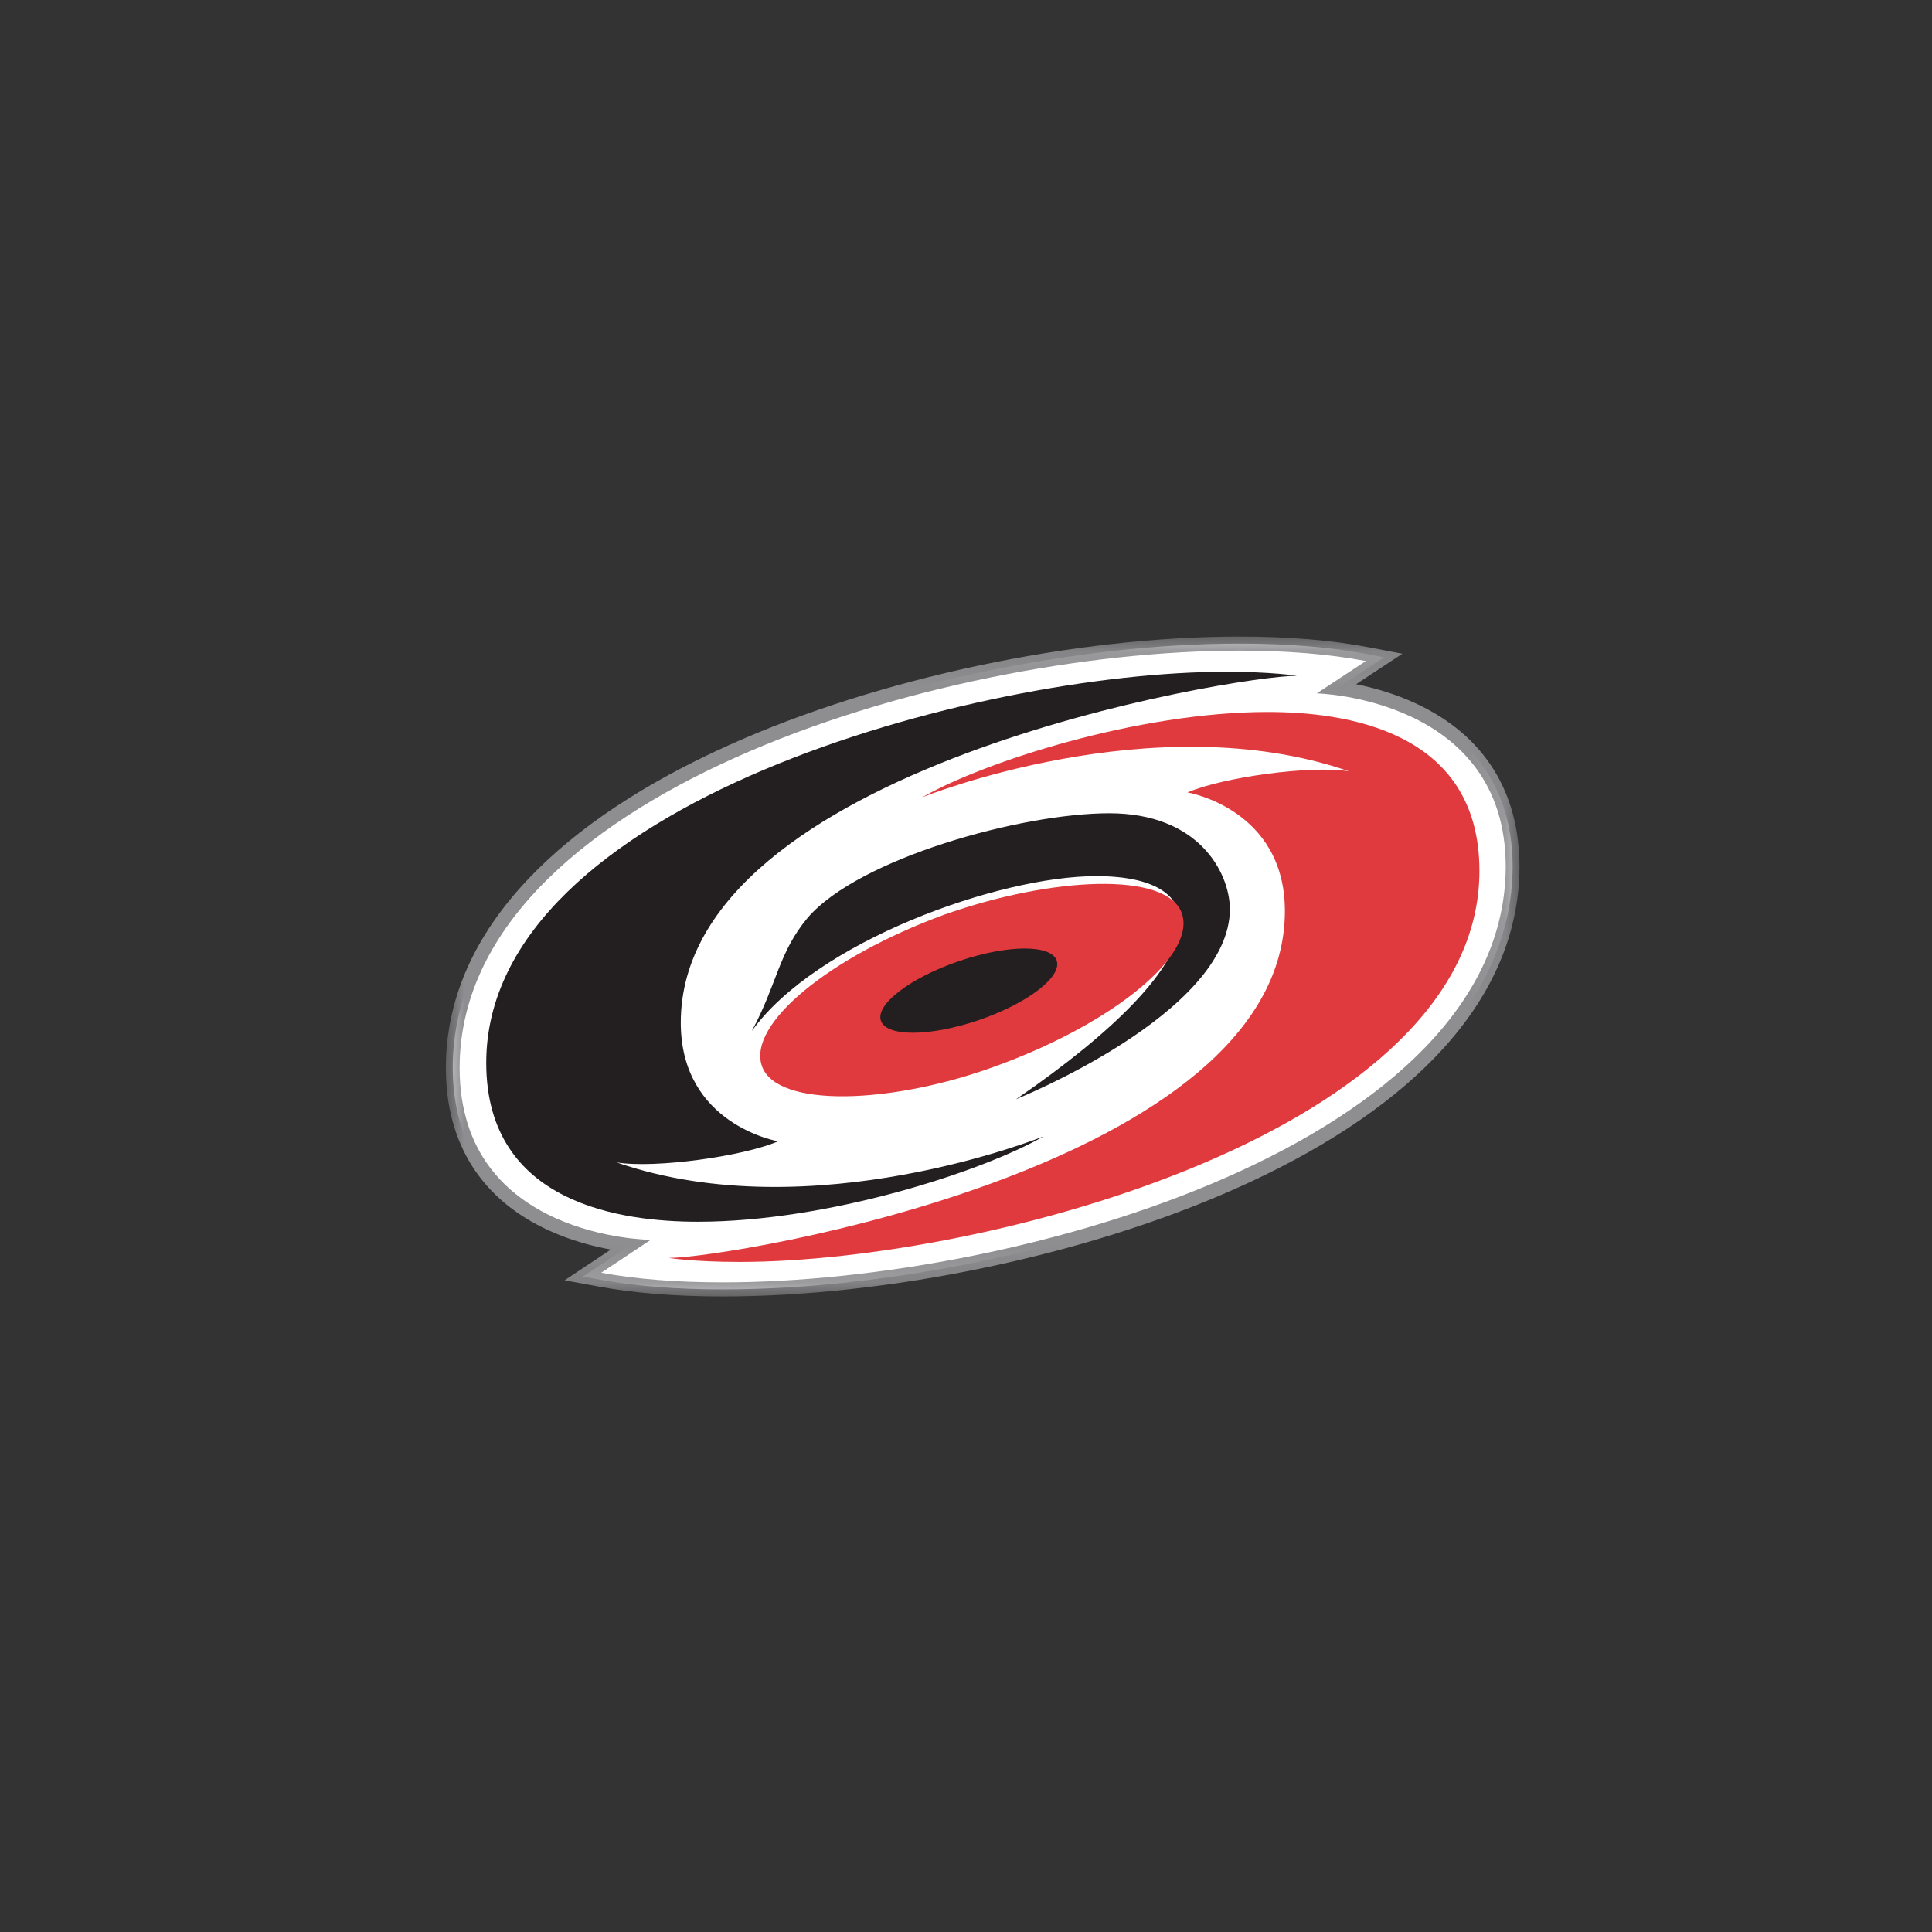 <?xml version="1.0" encoding="UTF-8"?>
<svg width="52px" height="52px" viewBox="0 0 52 52" version="1.1" xmlns="http://www.w3.org/2000/svg" xmlns:xlink="http://www.w3.org/1999/xlink">
    <rect x="0" y="0" width="52" height="52" fill="#333333" stroke="none"/>
    <!-- Generator: Sketch 55.2 (78181) - https://sketchapp.com -->
    <title>CAR</title>
    <desc>Created with Sketch.</desc>
    <defs>
        <polygon id="path-1" points="3.91891892e-05 0.106 28.897 0.106 28.897 17.867 3.91891892e-05 17.867"></polygon>
    </defs>
    <g id="CAR" stroke="none" stroke-width="1" fill="none" fill-rule="evenodd">
        <g id="Group-16" transform="translate(12, 17)">
            <path d="M7.448,17.704 C6.204,17.704 5.094,17.616 4.149,17.442 L3.689,17.358 L4.081,17.097 L4.951,16.518 C4.444,16.459 3.66,16.313 2.868,15.954 C1.644,15.401 0.186,14.221 0.186,11.742 C0.186,9.966 0.919,8.295 2.367,6.775 C3.643,5.434 5.445,4.236 7.723,3.215 C11.702,1.431 16.932,0.323 21.373,0.323 C22.662,0.323 23.814,0.418 24.796,0.606 L25.254,0.693 L24.863,0.951 L23.994,1.523 C24.496,1.591 25.275,1.749 26.061,2.12 C27.27,2.689 28.712,3.882 28.712,6.331 C28.706,8.121 27.961,9.798 26.496,11.318 C25.208,12.654 23.391,13.846 21.095,14.858 C17.114,16.614 11.885,17.704 7.448,17.704" id="Fill-1" fill="#FFFFFF"></path>
            <g id="Group-5" transform="translate(0, 0.027)">
                <mask id="mask-2" fill="white">
                    <use xlink:href="#path-1"></use>
                </mask>
                <g id="Clip-4"></g>
                <path d="M21.373,0.106 C16.908,0.106 11.649,1.221 7.648,3.015 C5.348,4.046 3.527,5.257 2.233,6.616 C0.751,8.172 3.91891892e-05,9.888 3.91891892e-05,11.715 C3.91891892e-05,13.757 0.965,15.274 2.792,16.1 C3.38,16.366 3.964,16.518 4.44,16.605 L3.98,16.911 L3.196,17.432 L4.116,17.602 C5.072,17.778 6.193,17.867 7.448,17.867 C11.909,17.867 17.166,16.77 21.168,15.005 C23.486,13.983 25.323,12.778 26.629,11.424 C28.128,9.868 28.892,8.145 28.897,6.305 C28.897,4.286 27.944,2.77 26.139,1.921 C25.554,1.645 24.971,1.483 24.499,1.389 L24.963,1.083 L25.746,0.568 L24.83,0.393 C23.837,0.203 22.673,0.106 21.373,0.106 M21.373,0.485 C22.631,0.485 23.783,0.578 24.762,0.765 L23.441,1.635 C23.441,1.635 28.527,1.757 28.527,6.303 C28.503,13.668 15.561,17.488 7.448,17.488 C6.231,17.488 5.122,17.402 4.182,17.229 L5.514,16.343 C5.514,16.343 0.371,16.316 0.371,11.715 C0.371,4.412 13.174,0.485 21.373,0.485" id="Fill-3" fill="#8E8E91" mask="url(#mask-2)"></path>
            </g>
            <path d="M22.906,1.189 C22.906,1.189 22.252,1.081 20.997,1.081 C14.358,1.081 1.087,4.614 1.087,11.607 C1.087,15.423 4.772,15.883 6.787,15.883 C10.269,15.883 14.422,14.543 16.093,13.583 C16.093,13.583 9.862,16.108 4.595,14.286 C5.63,14.455 8.006,14.123 8.944,13.718 C8.944,13.718 6.323,13.276 6.323,10.525 C6.323,3.658 21.236,1.189 22.906,1.189" id="Fill-6" fill="#231F20"></path>
            <path d="M8.232,10.755 C8.926,9.469 8.943,8.658 9.739,7.701 C11.119,6.101 15.483,4.889 17.856,4.889 C20.251,4.889 21.09,6.467 21.103,7.462 C21.103,10.286 15.336,12.586 15.346,12.586 C20.909,8.766 20.715,6.581 17.508,6.581 C14.856,6.581 9.942,8.36 8.232,10.755" id="Fill-8" fill="#231F20"></path>
            <path d="M6,16.857 C6,16.857 6.654,16.965 7.909,16.965 C14.548,16.965 27.819,13.431 27.819,6.439 C27.819,2.623 24.134,2.163 22.119,2.163 C18.637,2.163 14.484,3.503 12.814,4.463 C12.814,4.463 19.044,1.938 24.311,3.76 C23.276,3.591 20.9,3.922 19.962,4.328 C19.962,4.328 22.583,4.77 22.583,7.521 C22.583,14.388 7.67,16.857 6,16.857" id="Fill-10" fill="#E13A3E"></path>
            <path d="M19.809,7.58 C19.411,6.451 16.315,6.594 13.421,7.616 C10.312,8.756 8.111,10.567 8.508,11.696 C8.906,12.825 12.001,12.735 14.859,11.674 C17.969,10.533 20.206,8.708 19.809,7.58" id="Fill-12" fill="#E13A3E"></path>
            <path d="M13.815,8.867 C15.122,8.421 16.298,8.417 16.442,8.857 C16.586,9.297 15.643,10.014 14.336,10.459 C13.028,10.904 11.852,10.909 11.708,10.469 C11.565,10.029 12.508,9.312 13.815,8.867" id="Fill-14" fill="#231F20"></path>
        </g>
    </g>
</svg>
